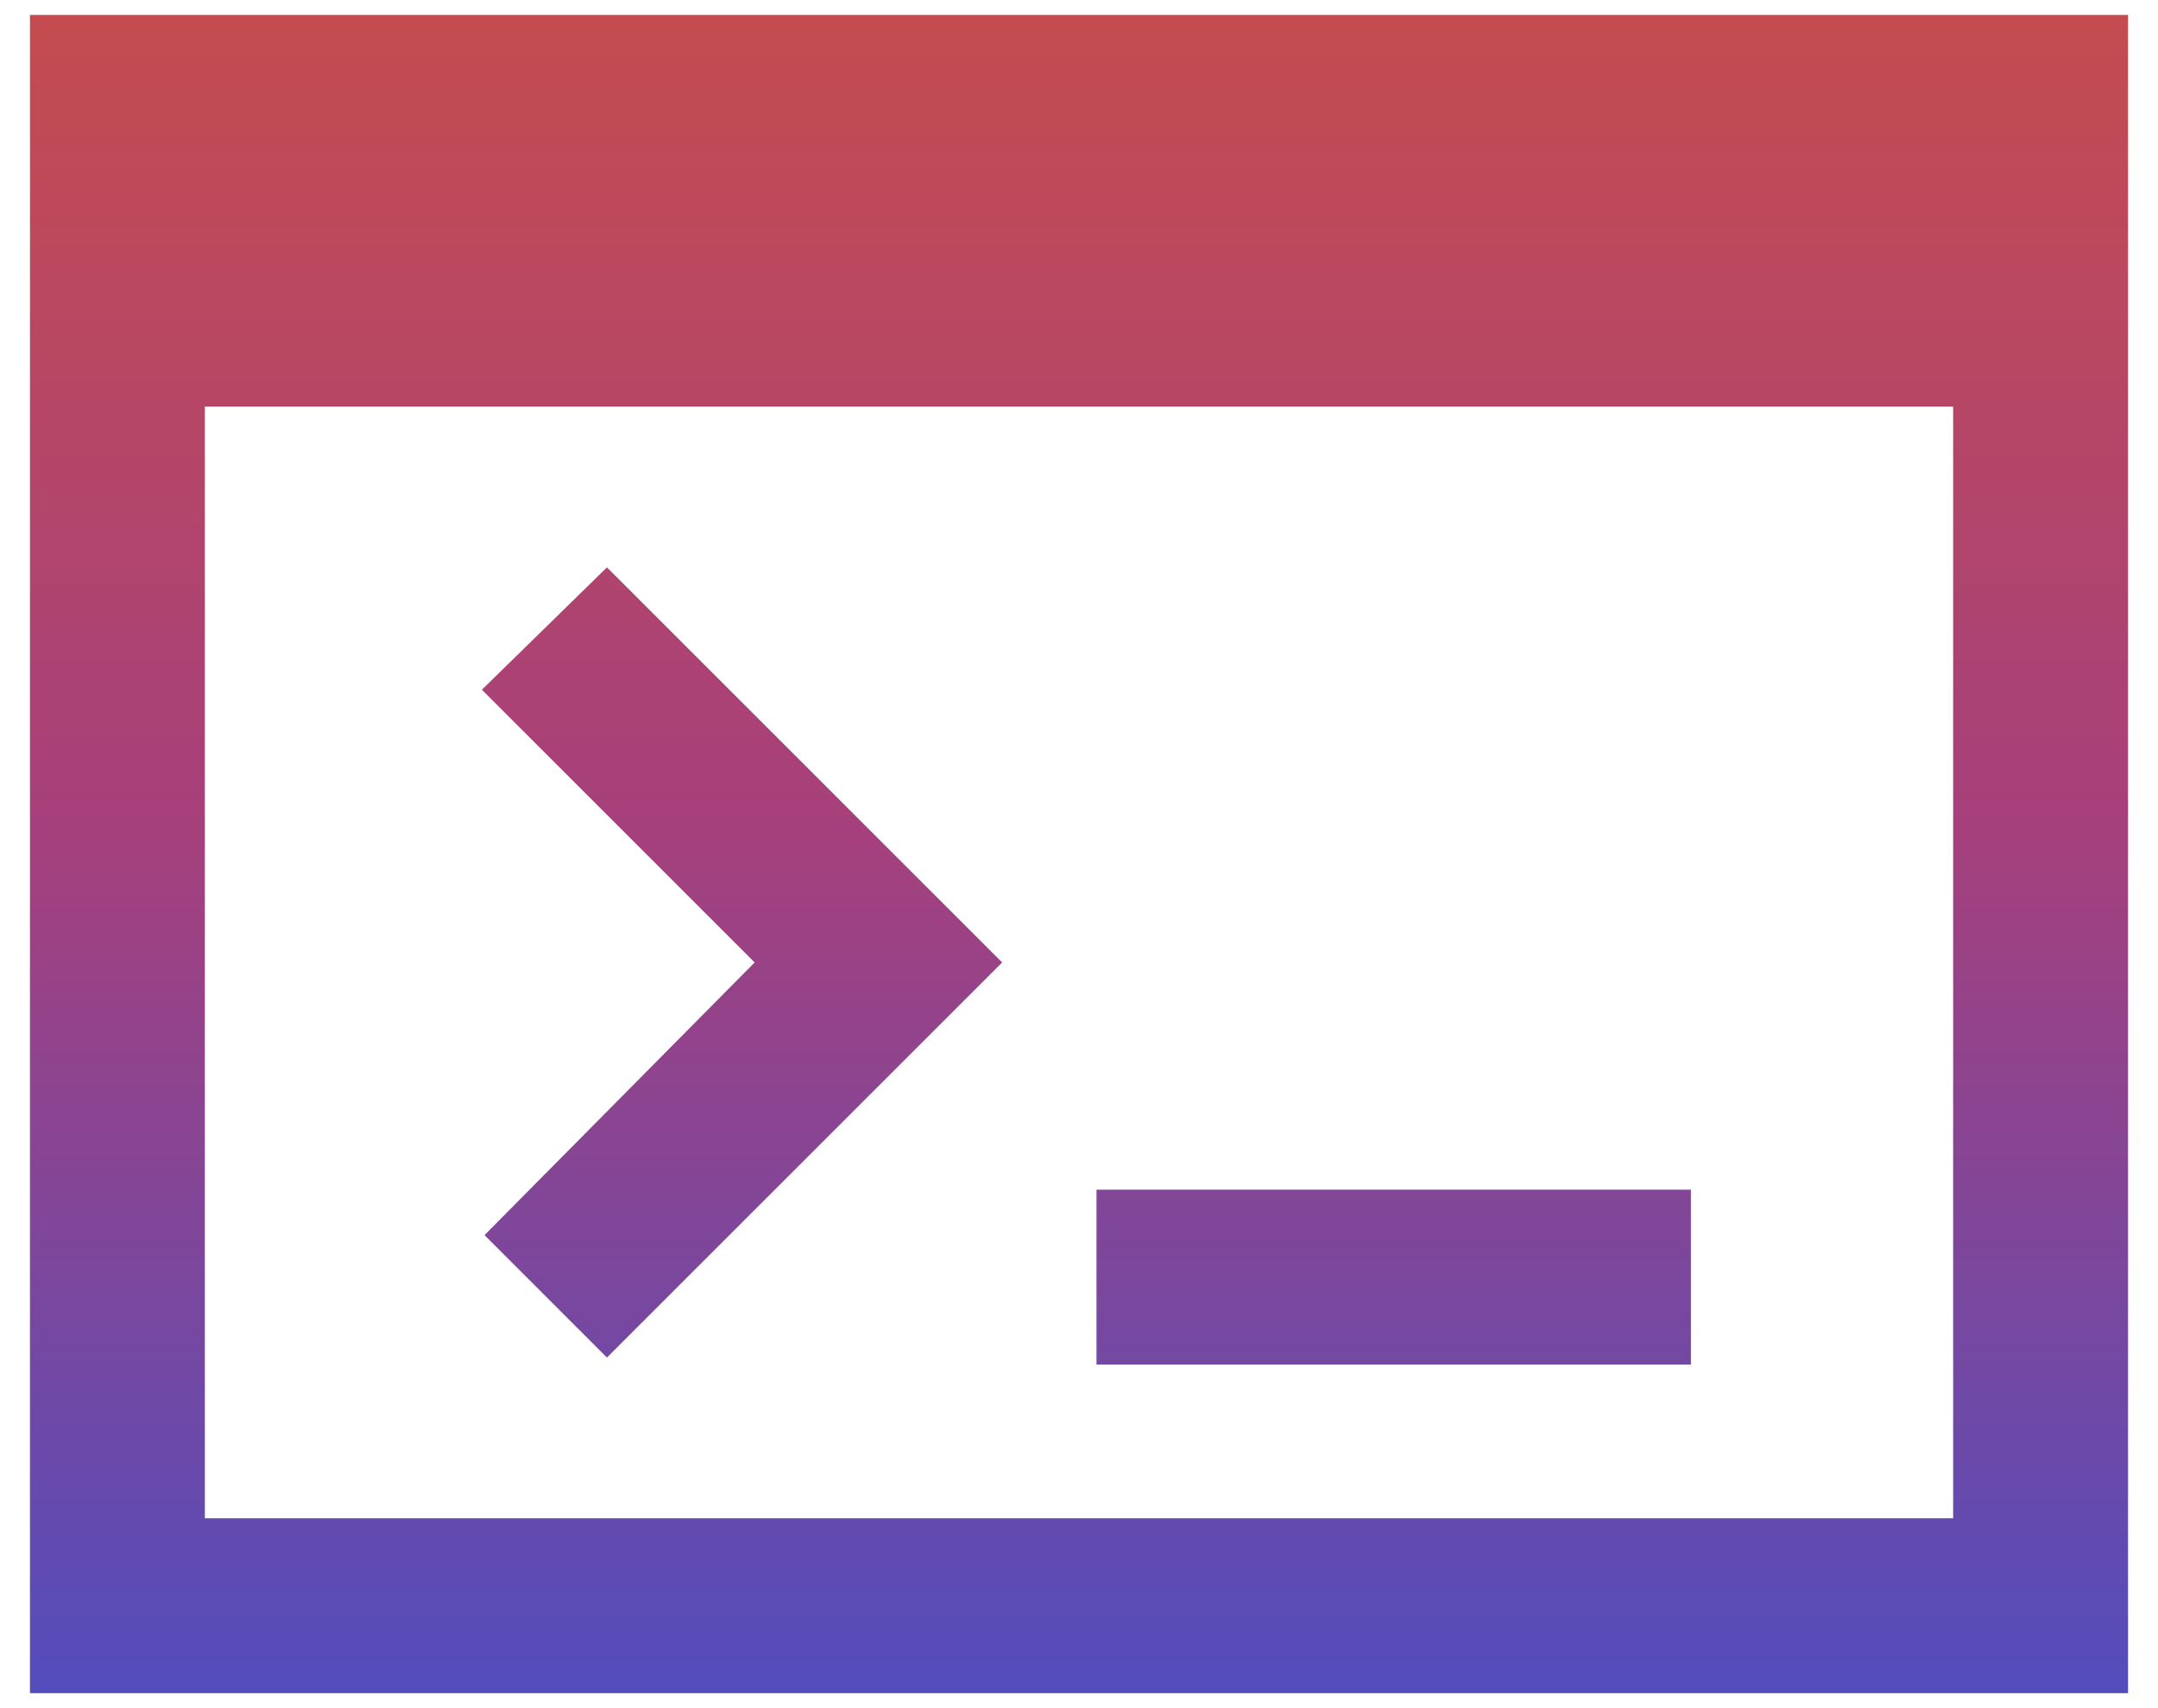 <svg width="48" height="38" fill="none" xmlns="http://www.w3.org/2000/svg"><path d="M.667 37.667V.333h46.666v37.334H.667Zm3.889-3.89h38.888V9.045H4.556v24.734ZM13.5 30.2l-2.722-2.723 6.008-6.066-6.067-6.067 2.781-2.722 8.79 8.789L13.5 30.2Zm10.89.156v-3.89h13.22v3.89H24.39Z" fill="#E8EAED"/><path d="M.667 37.667V.333h46.666v37.334H.667Zm3.889-3.89h38.888V9.045H4.556v24.734ZM13.5 30.2l-2.722-2.723 6.008-6.066-6.067-6.067 2.781-2.722 8.79 8.789L13.5 30.2Zm10.89.156v-3.89h13.22v3.89H24.39Z" fill="url(#a)"/><defs><linearGradient id="a" x1="24" y1=".333" x2="24" y2="37.667" gradientUnits="userSpaceOnUse"><stop stop-color="#C44C50"/><stop offset=".485" stop-color="#A6407C"/><stop offset="1" stop-color="#534DBC"/></linearGradient></defs></svg>
